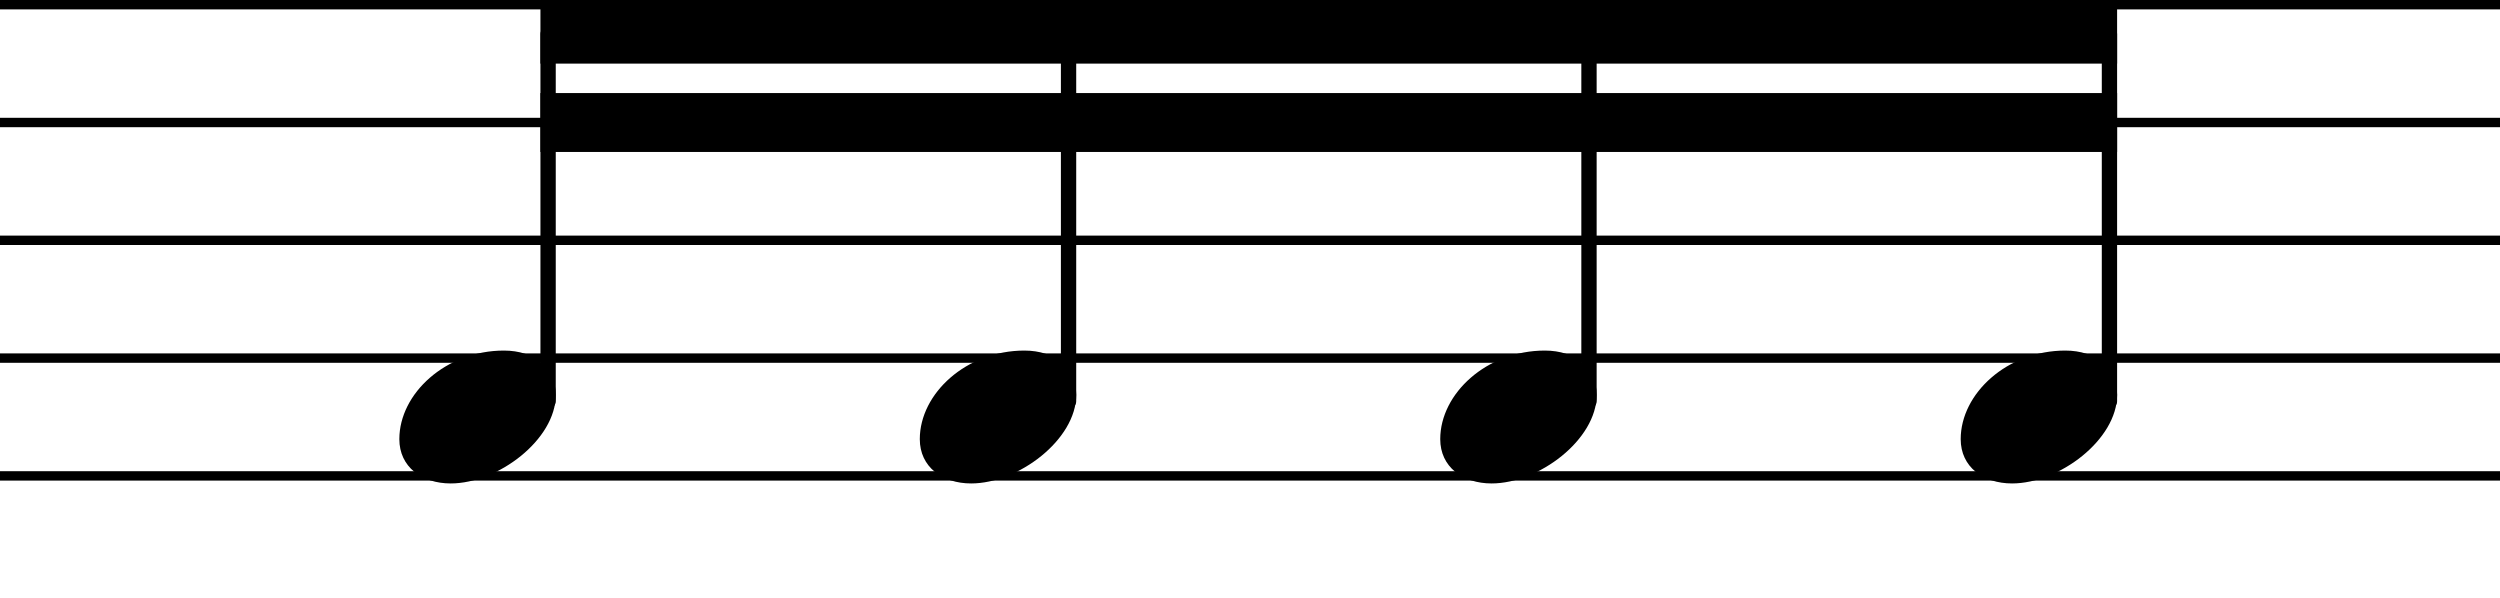 <svg height="35.306" viewBox="0 0 106.113 25.4" width="147.497" xmlns="http://www.w3.org/2000/svg"><g fill="none" stroke="#000" stroke-linejoin="bevel"><g stroke-width=".4"><path d="m0 .2h106.113"/><path d="m0 5.2h106.113"/><path d="m0 10.2h106.113"/><path d="m0 15.2h106.113"/><path d="m0 20.2h106.113"/></g><g stroke-linecap="round" stroke-width=".65"><path d="m89.536 17.028v-15.578"/><path d="m67.445 17.028v-15.578"/><path d="m45.355 17.028v-15.578"/><path d="m23.264 17.028v-15.578"/></g></g><path d="m85.402 20.52c2 0 4.46-1.86 4.46-3.76 0-1.14-.9-1.88-2.2-1.88-2.46 0-4.44 1.82-4.44 3.76 0 1.18.96 1.88 2.18 1.88"/><path d="m63.311 20.52c2 0 4.46-1.86 4.46-3.76 0-1.14-.9-1.88-2.2-1.88-2.46 0-4.44 1.82-4.44 3.76 0 1.18.96 1.88 2.18 1.88"/><path d="m41.221 20.52c2 0 4.46-1.86 4.46-3.76 0-1.14-.9-1.88-2.2-1.88-2.46 0-4.44 1.82-4.44 3.76 0 1.18.96 1.88 2.18 1.88"/><path d="m19.13 20.52c2 0 4.46-1.86 4.46-3.76 0-1.14-.9-1.88-2.2-1.88-2.46 0-4.44 1.82-4.44 3.76 0 1.18.96 1.88 2.18 1.88"/><path d="m22.939.2h66.922v2.5h-66.922z" fill-rule="evenodd"/><path d="m22.939 3.95h66.922v2.5h-66.922z" fill-rule="evenodd"/></svg>